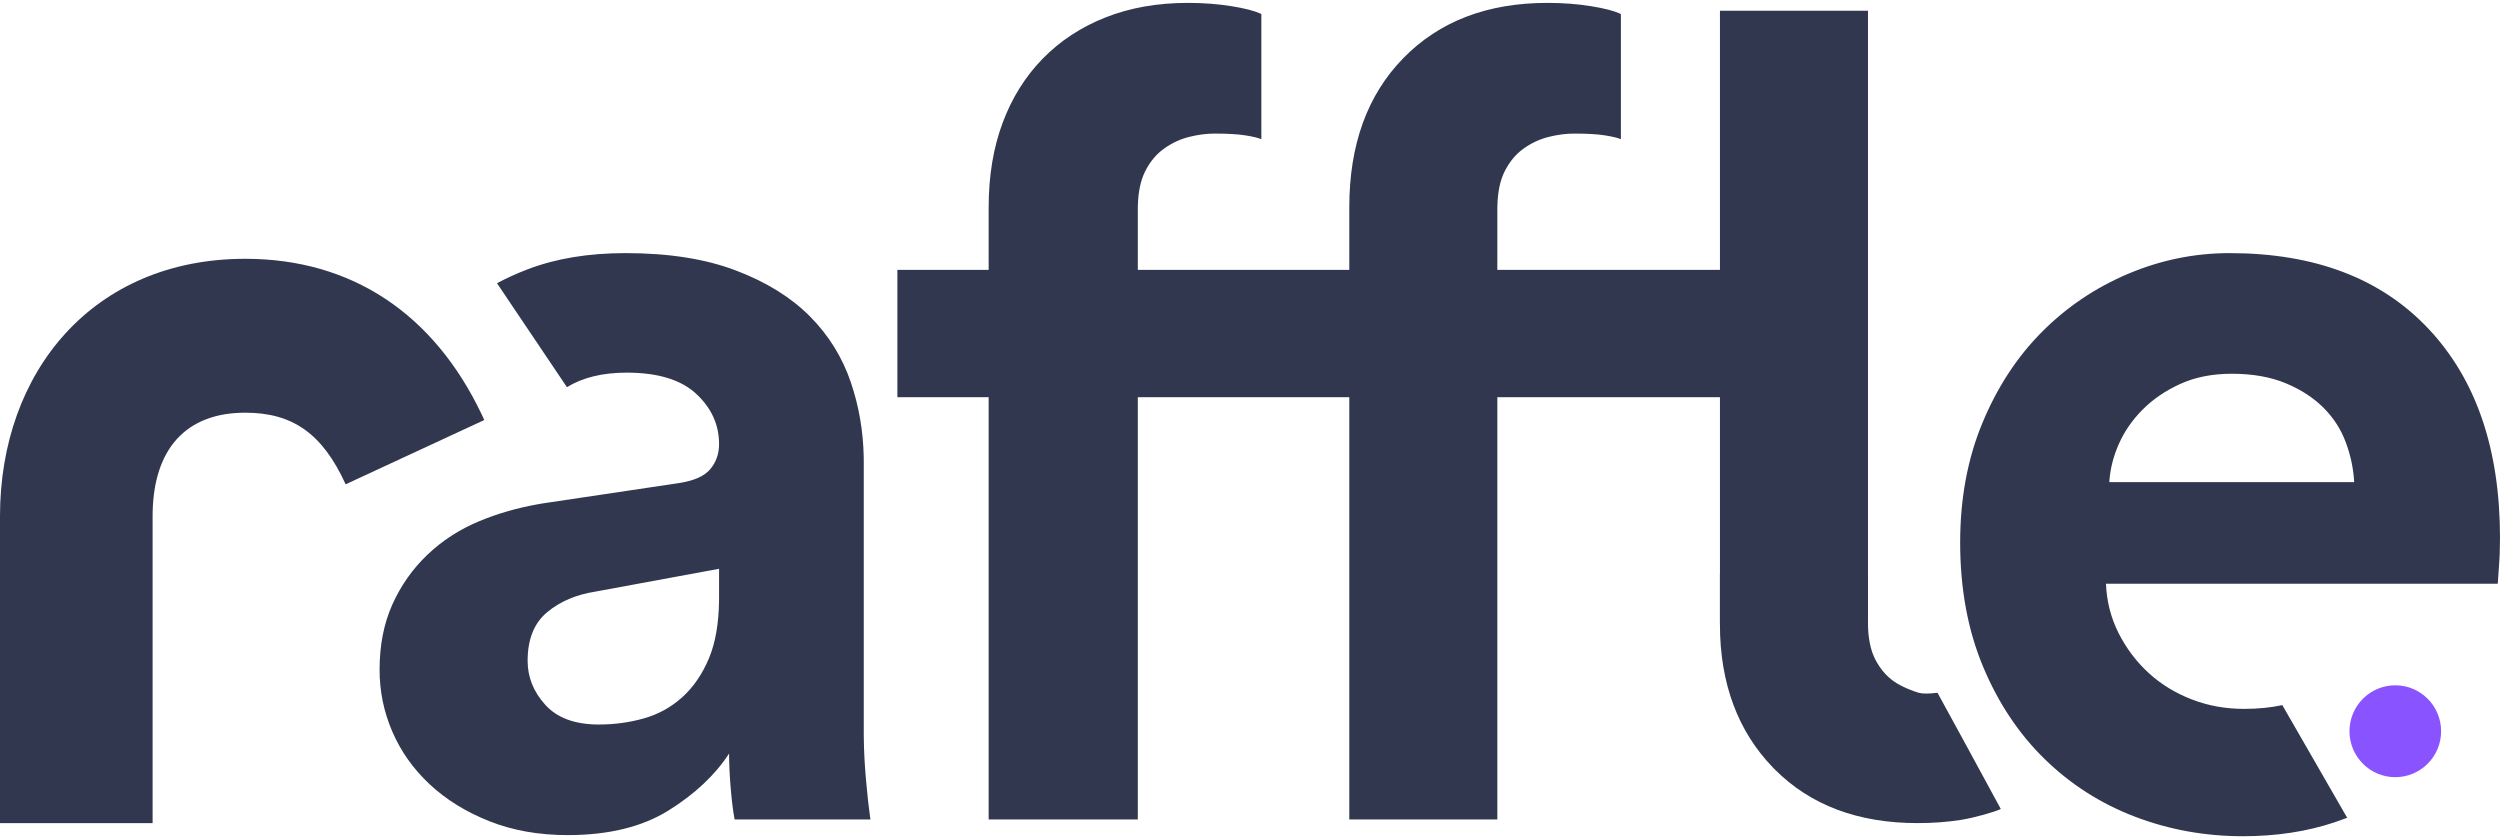 <svg width="500" height="168" viewBox="0 0 500 168" fill="none" xmlns="http://www.w3.org/2000/svg">
<g clip-path="url(#clip0_1525_9673)">
<path d="M445.906 50.623C462.973 50.623 476.255 55.687 485.753 65.815C495.251 75.943 500 89.869 500 107.593C500 109.678 499.927 111.652 499.778 113.514C499.638 115.259 499.565 116.317 499.556 116.688L499.554 116.753H421.194C421.343 120.328 422.197 123.642 423.755 126.695C425.314 129.748 427.318 132.392 429.766 134.626C432.215 136.86 435.071 138.61 438.337 139.876C441.6 141.142 445.09 141.776 448.799 141.776C451.598 141.776 454.151 141.524 456.46 141.02L469.437 163.557C468.621 163.87 467.791 164.168 466.941 164.452C461.377 166.314 455.255 167.245 448.577 167.245C441.008 167.245 433.81 165.941 426.983 163.335C420.157 160.728 414.146 156.893 408.952 151.829C403.757 146.765 399.638 140.584 396.596 133.286C393.554 125.988 392.033 117.721 392.033 108.487C392.033 99.699 393.517 91.731 396.485 84.582C399.454 77.432 403.423 71.363 408.395 66.373C413.366 61.384 419.117 57.511 425.646 54.756C432.178 52 438.931 50.623 445.906 50.623ZM125.114 50.623C133.722 50.623 141.068 51.777 147.153 54.086C153.238 56.394 158.172 59.447 161.957 63.245C165.741 67.044 168.487 71.475 170.193 76.539C171.8 81.305 172.65 86.269 172.745 91.431L172.753 92.401V146.467L172.76 147.593C172.793 150.24 172.939 153.03 173.199 155.962C173.476 159.09 173.753 161.601 174.03 163.497L174.089 163.893H146.93L146.862 163.54C146.594 162.086 146.356 160.155 146.151 157.749C145.928 155.143 145.817 152.797 145.817 150.712C142.997 155.031 138.953 158.829 133.685 162.106C128.416 165.383 121.701 167.021 113.538 167.021C107.75 167.021 102.519 166.09 97.844 164.229C93.169 162.367 89.199 159.909 85.934 156.856C82.669 153.803 80.183 150.302 78.477 146.355C76.77 142.408 75.916 138.275 75.916 133.956C75.916 129.041 76.77 124.684 78.477 120.886C80.183 117.088 82.521 113.774 85.489 110.944C88.457 108.114 91.907 105.88 95.84 104.242C99.471 102.73 103.386 101.598 107.585 100.847L108.641 100.667L135.577 96.646L136.037 96.575C138.906 96.105 140.905 95.197 142.033 93.853C143.22 92.438 143.814 90.763 143.814 88.826C143.814 84.954 142.292 81.603 139.25 78.773C136.208 75.943 131.57 74.528 125.337 74.528C120.529 74.528 116.546 75.497 113.387 77.435L99.4 56.642C101.309 55.621 103.35 54.695 105.524 53.862C111.164 51.702 117.694 50.623 125.114 50.623ZM309.483 0.578C312.6 0.578 315.531 0.801 318.276 1.248C320.851 1.667 322.741 2.151 323.943 2.701L324.176 2.812V27.834C323.433 27.537 322.32 27.276 320.837 27.052C319.354 26.829 317.349 26.717 314.826 26.717C313.195 26.717 311.487 26.941 309.707 27.388C307.925 27.834 306.255 28.616 304.697 29.733C303.138 30.85 301.877 32.377 300.912 34.313C300.008 36.129 299.527 38.468 299.471 41.33L299.466 41.91V53.974H343.99V2.142H373.596V124.523H343.99V79.443H299.466V163.893H269.858V79.443H227.561V163.893H197.731V79.443H179.477V53.974H197.731V41.463C197.731 35.207 198.659 29.585 200.514 24.595C202.369 19.605 205.041 15.323 208.528 11.749C212.017 8.174 216.209 5.419 221.107 3.482C226.004 1.546 231.494 0.578 237.579 0.578C240.697 0.578 243.628 0.801 246.372 1.248C248.946 1.667 250.835 2.151 252.04 2.701L252.272 2.812V27.834C251.529 27.537 250.416 27.276 248.933 27.052C247.448 26.829 245.446 26.717 242.923 26.717C241.289 26.717 239.584 26.941 237.801 27.388C236.021 27.834 234.351 28.616 232.793 29.733C231.234 30.85 229.973 32.377 229.008 34.313C228.105 36.129 227.623 38.468 227.567 41.33L227.561 41.91V53.974H269.858V41.463C269.858 28.951 273.458 19.01 280.655 11.637C287.854 4.264 297.462 0.578 309.483 0.578ZM143.814 113.757L119.104 118.317C115.245 118.913 112.017 120.29 109.42 122.45C106.823 124.61 105.524 127.849 105.524 132.169C105.524 135.445 106.711 138.387 109.086 140.993C111.46 143.6 115.022 144.903 119.771 144.903C122.888 144.903 125.893 144.494 128.787 143.675C131.681 142.855 134.241 141.44 136.467 139.43C138.693 137.419 140.474 134.812 141.81 131.61C143.079 128.568 143.745 124.753 143.809 120.165L143.814 119.434V113.757ZM446.349 74.751C442.492 74.751 439.077 75.421 436.111 76.762C433.142 78.102 430.619 79.815 428.542 81.901C426.464 83.986 424.868 86.294 423.755 88.826C422.734 91.147 422.119 93.469 421.91 95.789L421.862 96.422H470.839C470.69 93.741 470.134 91.098 469.167 88.491C468.203 85.885 466.72 83.576 464.715 81.566C462.713 79.555 460.19 77.916 457.146 76.65C454.105 75.384 450.506 74.751 446.349 74.751Z" fill="#31374E"/>
<path d="M49.045 51.759C70.374 51.759 86.81 62.791 96.386 82.986L96.859 84.003L69.128 96.862C64.476 86.659 58.47 82.539 49.045 82.539C37.08 82.539 30.767 89.91 30.529 102.484L30.522 103.23V164.62H0V103.23C0 74.324 18.623 51.759 49.045 51.759Z" fill="#31374E"/>
<path fill-rule="evenodd" clip-rule="evenodd" d="M383.519 164.62C386.607 164.62 389.513 164.403 392.234 163.968C394.956 163.534 398.981 162.375 400.159 161.796C396.768 155.549 394.45 151.281 393.203 148.99C389.87 142.862 387.971 139.383 387.5 138.553C385.757 138.77 384.504 138.77 383.738 138.553C382.592 138.227 380.318 137.358 378.774 136.272C377.23 135.186 375.979 133.701 375.023 131.819C374.067 129.936 373.588 127.474 373.588 124.433V114.752H343.985V124.867C343.985 136.784 347.655 146.303 354.51 153.425L354.943 153.867C362.077 161.036 371.603 164.62 383.519 164.62Z" fill="#31374E"/>
<path d="M479.057 155.434C484.117 155.434 488.22 151.321 488.22 146.248C488.22 141.174 484.117 137.061 479.057 137.061C473.998 137.061 469.896 141.174 469.896 146.248C469.896 151.321 473.998 155.434 479.057 155.434Z" fill="#8953FF"/>
</g>
<defs>
<clipPath id="clip0_1525_9673">
<rect width="500" height="166.667" fill="white" transform="translate(0 0.578)"/>
</clipPath>
</defs>
</svg>


